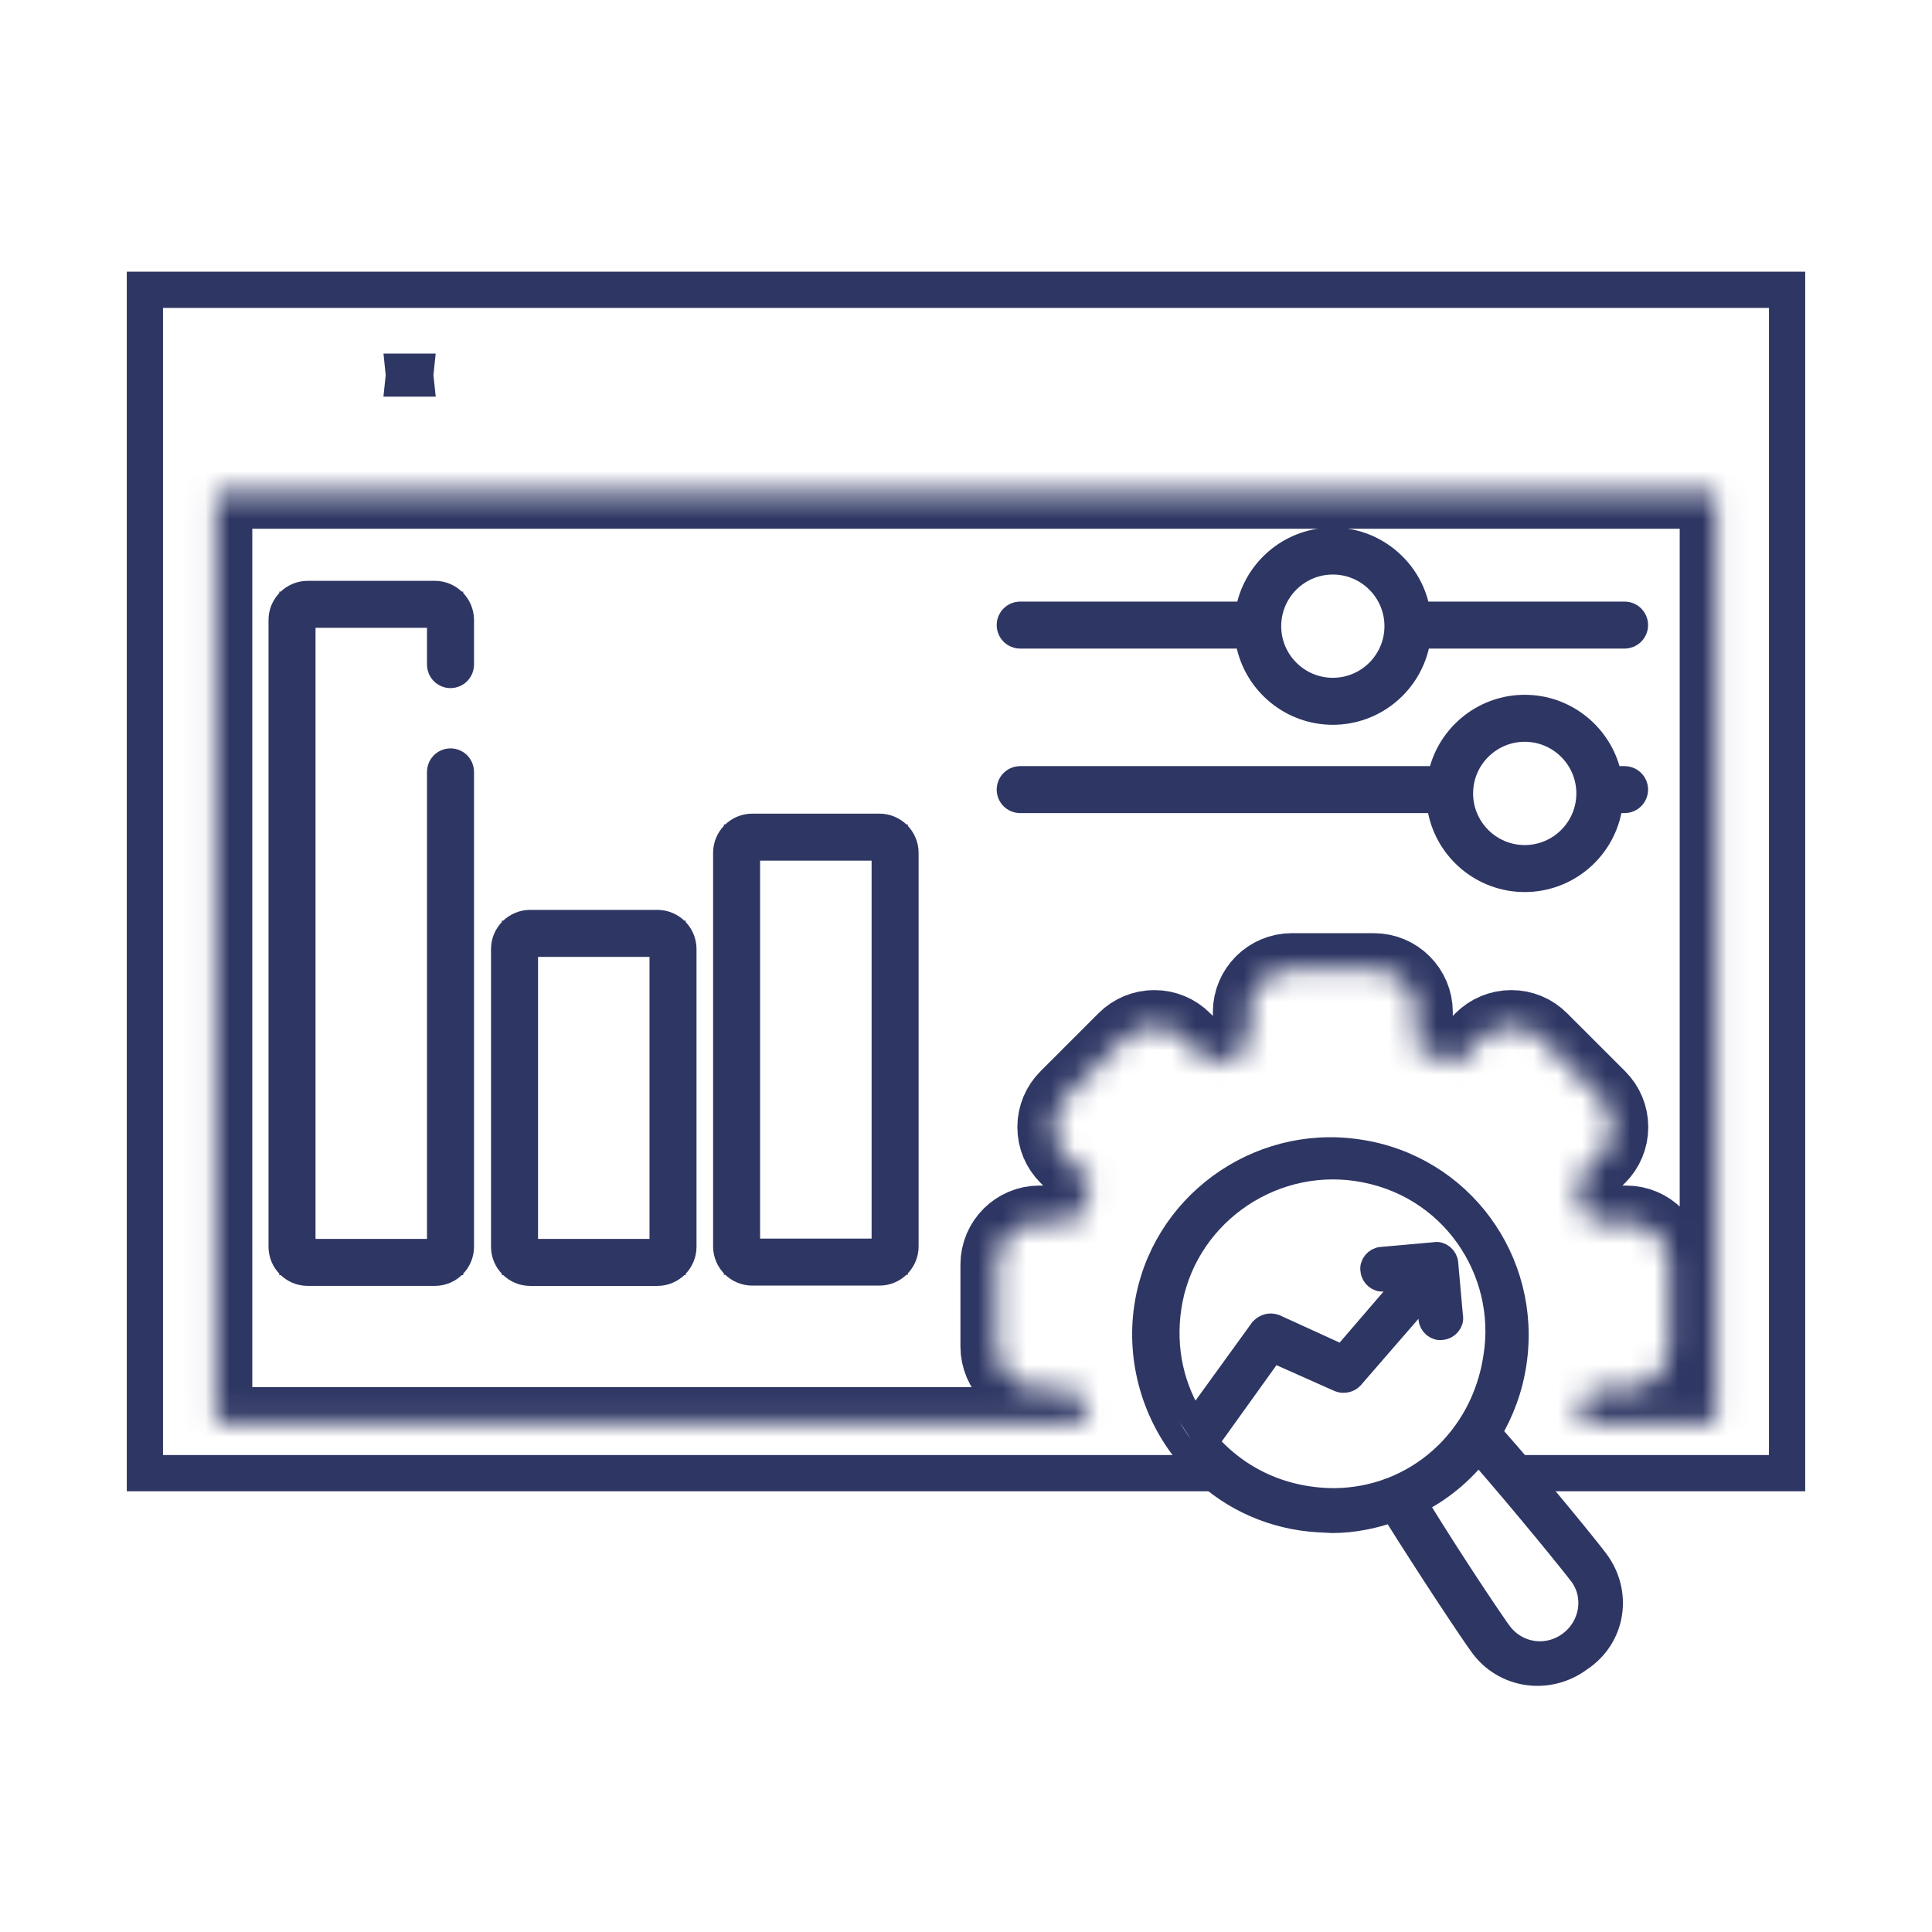 <svg width="80" height="80" viewBox="0 0 80 80" fill="none" xmlns="http://www.w3.org/2000/svg">
<mask id="path-1-inside-1_50_1746" fill="white">
<path d="M70.859 58.938H65.284C65.505 58.481 65.697 58.011 65.853 57.528H67.34C68.315 57.528 69.109 56.735 69.109 55.759V52.361C69.109 51.386 68.315 50.592 67.34 50.592H65.853C65.672 50.035 65.448 49.494 65.181 48.972L66.233 47.921C66.567 47.586 66.751 47.142 66.751 46.67C66.751 46.197 66.567 45.753 66.233 45.419L63.83 43.017C63.496 42.682 63.052 42.498 62.579 42.498C62.107 42.498 61.663 42.682 61.329 43.016L60.278 44.068C59.755 43.802 59.214 43.577 58.657 43.396V41.909C58.657 40.934 57.864 40.141 56.888 40.141H53.49C52.515 40.141 51.722 40.934 51.722 41.909V43.396C51.165 43.577 50.623 43.802 50.101 44.068L49.05 43.017C48.716 42.682 48.272 42.498 47.799 42.498C47.327 42.498 46.882 42.682 46.548 43.017L44.146 45.419C43.812 45.753 43.627 46.197 43.627 46.67C43.627 47.142 43.811 47.586 44.146 47.921L45.197 48.972C44.931 49.494 44.707 50.035 44.525 50.592H43.038C42.063 50.592 41.27 51.386 41.27 52.361V55.759C41.27 56.735 42.063 57.528 43.038 57.528H44.525C44.682 58.011 44.874 58.481 45.095 58.938H9.141C9.034 58.938 8.947 58.85 8.947 58.743V20.394H71.053V58.743C71.053 58.85 70.966 58.938 70.859 58.938Z"/>
</mask>
<path d="M70.859 58.938H65.284C65.505 58.481 65.697 58.011 65.853 57.528H67.34C68.315 57.528 69.109 56.735 69.109 55.759V52.361C69.109 51.386 68.315 50.592 67.34 50.592H65.853C65.672 50.035 65.448 49.494 65.181 48.972L66.233 47.921C66.567 47.586 66.751 47.142 66.751 46.67C66.751 46.197 66.567 45.753 66.233 45.419L63.83 43.017C63.496 42.682 63.052 42.498 62.579 42.498C62.107 42.498 61.663 42.682 61.329 43.016L60.278 44.068C59.755 43.802 59.214 43.577 58.657 43.396V41.909C58.657 40.934 57.864 40.141 56.888 40.141H53.49C52.515 40.141 51.722 40.934 51.722 41.909V43.396C51.165 43.577 50.623 43.802 50.101 44.068L49.05 43.017C48.716 42.682 48.272 42.498 47.799 42.498C47.327 42.498 46.882 42.682 46.548 43.017L44.146 45.419C43.812 45.753 43.627 46.197 43.627 46.67C43.627 47.142 43.811 47.586 44.146 47.921L45.197 48.972C44.931 49.494 44.707 50.035 44.525 50.592H43.038C42.063 50.592 41.27 51.386 41.27 52.361V55.759C41.27 56.735 42.063 57.528 43.038 57.528H44.525C44.682 58.011 44.874 58.481 45.095 58.938H9.141C9.034 58.938 8.947 58.85 8.947 58.743V20.394H71.053V58.743C71.053 58.85 70.966 58.938 70.859 58.938Z" stroke="#2E3663" stroke-width="3" mask="url(#path-1-inside-1_50_1746)"/>
<path d="M16.721 15.533C16.721 15.485 16.718 15.438 16.713 15.391H17.206C17.201 15.438 17.198 15.485 17.198 15.533C17.198 15.581 17.201 15.629 17.206 15.675H16.713C16.718 15.629 16.721 15.581 16.721 15.533Z" stroke="#2E3663" stroke-width="1.5"/>
<path d="M17.681 52.05H18.431V51.3V31.96C18.431 31.838 18.531 31.738 18.655 31.738C18.778 31.738 18.878 31.838 18.878 31.96V51.625C18.878 52.104 18.486 52.496 18.006 52.496H12.741C12.261 52.496 11.869 52.105 11.869 51.625V25.673C11.869 25.193 12.261 24.801 12.741 24.801H18.006C18.486 24.801 18.878 25.193 18.878 25.673V27.52C18.878 27.643 18.778 27.744 18.655 27.744C18.531 27.744 18.431 27.644 18.431 27.52V25.997V25.247H17.681H13.065H12.315V25.997V51.3V52.05H13.065H17.681Z" stroke="#2E3663" stroke-width="1.5"/>
<path d="M26.895 52.05H27.645V51.3V39.623V38.873H26.895H22.279H21.529V39.623V51.3V52.05H22.279H26.895ZM21.954 38.426H27.22C27.7 38.426 28.091 38.818 28.091 39.298V51.625C28.091 52.105 27.7 52.497 27.22 52.497H21.954C21.474 52.497 21.082 52.105 21.082 51.625V39.298C21.082 38.818 21.474 38.426 21.954 38.426Z" stroke="#2E3663" stroke-width="1.5"/>
<path d="M36.091 52.037H36.841V51.287V35.638V34.888H36.091H31.474H30.724V35.638V51.287V52.037H31.474H36.091ZM31.15 34.441H36.415C36.895 34.441 37.287 34.834 37.287 35.313V51.612C37.287 52.092 36.895 52.484 36.415 52.484H31.15C30.67 52.484 30.278 52.092 30.278 51.612V35.313C30.278 34.833 30.67 34.441 31.15 34.441Z" stroke="#2E3663" stroke-width="1.5"/>
<path d="M58.419 25.097L58.564 25.66H59.145H67.271C67.394 25.66 67.494 25.76 67.494 25.883C67.494 26.006 67.394 26.107 67.271 26.107H59.166H58.571L58.436 26.686C58.091 28.161 56.765 29.262 55.19 29.262C53.614 29.262 52.288 28.161 51.944 26.686L51.808 26.107H51.213H42.244C42.12 26.107 42.02 26.006 42.02 25.883C42.02 25.76 42.12 25.66 42.244 25.66H51.234H51.815L51.96 25.097C52.331 23.659 53.64 22.594 55.19 22.594C56.739 22.594 58.049 23.659 58.419 25.097ZM52.302 25.928C52.302 27.521 53.597 28.816 55.19 28.816C56.783 28.816 58.077 27.521 58.077 25.928C58.077 24.335 56.783 23.04 55.19 23.04C53.597 23.04 52.302 24.335 52.302 25.928Z" stroke="#2E3663" stroke-width="1.5"/>
<path d="M66.339 31.931L66.496 32.473H67.06H67.271C67.394 32.473 67.494 32.573 67.494 32.696C67.494 32.819 67.394 32.919 67.271 32.919H67.138H66.525L66.403 33.52C66.094 35.041 64.745 36.188 63.136 36.188C61.527 36.188 60.178 35.041 59.869 33.52L59.747 32.919H59.134H42.244C42.12 32.919 42.02 32.819 42.02 32.696C42.02 32.573 42.12 32.473 42.244 32.473H59.212H59.776L59.933 31.931C60.335 30.539 61.62 29.52 63.136 29.52C64.651 29.52 65.937 30.539 66.339 31.931ZM60.248 32.854C60.248 34.447 61.543 35.742 63.136 35.742C64.729 35.742 66.023 34.447 66.023 32.854C66.023 31.261 64.729 29.966 63.136 29.966C61.543 29.966 60.248 31.261 60.248 32.854Z" stroke="#2E3663" stroke-width="1.5"/>
<path d="M66.118 64.639C65.828 64.248 63.841 61.777 61.677 59.324C62.199 58.443 62.557 57.494 62.714 56.429C63.337 52.209 60.474 48.303 56.254 47.679C56.254 47.679 56.254 47.679 56.212 47.673C52.035 47.057 48.079 49.956 47.462 54.133C47.135 56.349 47.801 58.625 49.249 60.32C50.479 61.721 52.09 62.612 53.922 62.882C54.349 62.945 54.739 62.959 55.171 62.98C56.042 62.978 56.896 62.799 57.677 62.522C59.298 65.113 61.01 67.674 61.337 68.114C62.276 69.429 64.108 69.699 65.429 68.718C66.828 67.793 67.099 65.96 66.118 64.639ZM55.254 62.121C53.164 62.117 51.286 61.274 49.947 59.726L52.688 55.906L55.467 57.144C55.631 57.212 55.856 57.158 55.961 57.043L59.109 53.414L59.238 54.609C59.249 54.828 59.479 55.036 59.705 54.983C59.924 54.972 60.133 54.741 60.079 54.515L59.882 52.309C59.871 52.089 59.64 51.881 59.415 51.935L57.208 52.132C56.989 52.143 56.781 52.373 56.834 52.599C56.845 52.819 57.076 53.027 57.302 52.973L58.496 52.845L55.605 56.206L52.79 54.92C52.583 54.846 52.4 54.906 52.247 55.057L49.457 58.913C48.531 57.514 48.167 55.849 48.419 54.144C48.966 50.436 52.482 47.863 56.19 48.41C60.111 48.989 62.495 52.607 61.923 56.181C61.414 59.633 58.611 62.094 55.254 62.121ZM65.005 68.046C64.076 68.737 62.797 68.548 62.107 67.618C61.853 67.276 60.207 64.856 58.593 62.222C59.625 61.721 60.518 60.982 61.217 60.083C63.265 62.433 65.179 64.806 65.47 65.197C66.124 66.077 65.935 67.356 65.005 68.046Z" stroke="#2E3663"/>
<path d="M50.625 61H6V12H74V61H62.5" stroke="#2E3663" stroke-width="1.5"/>
</svg>
